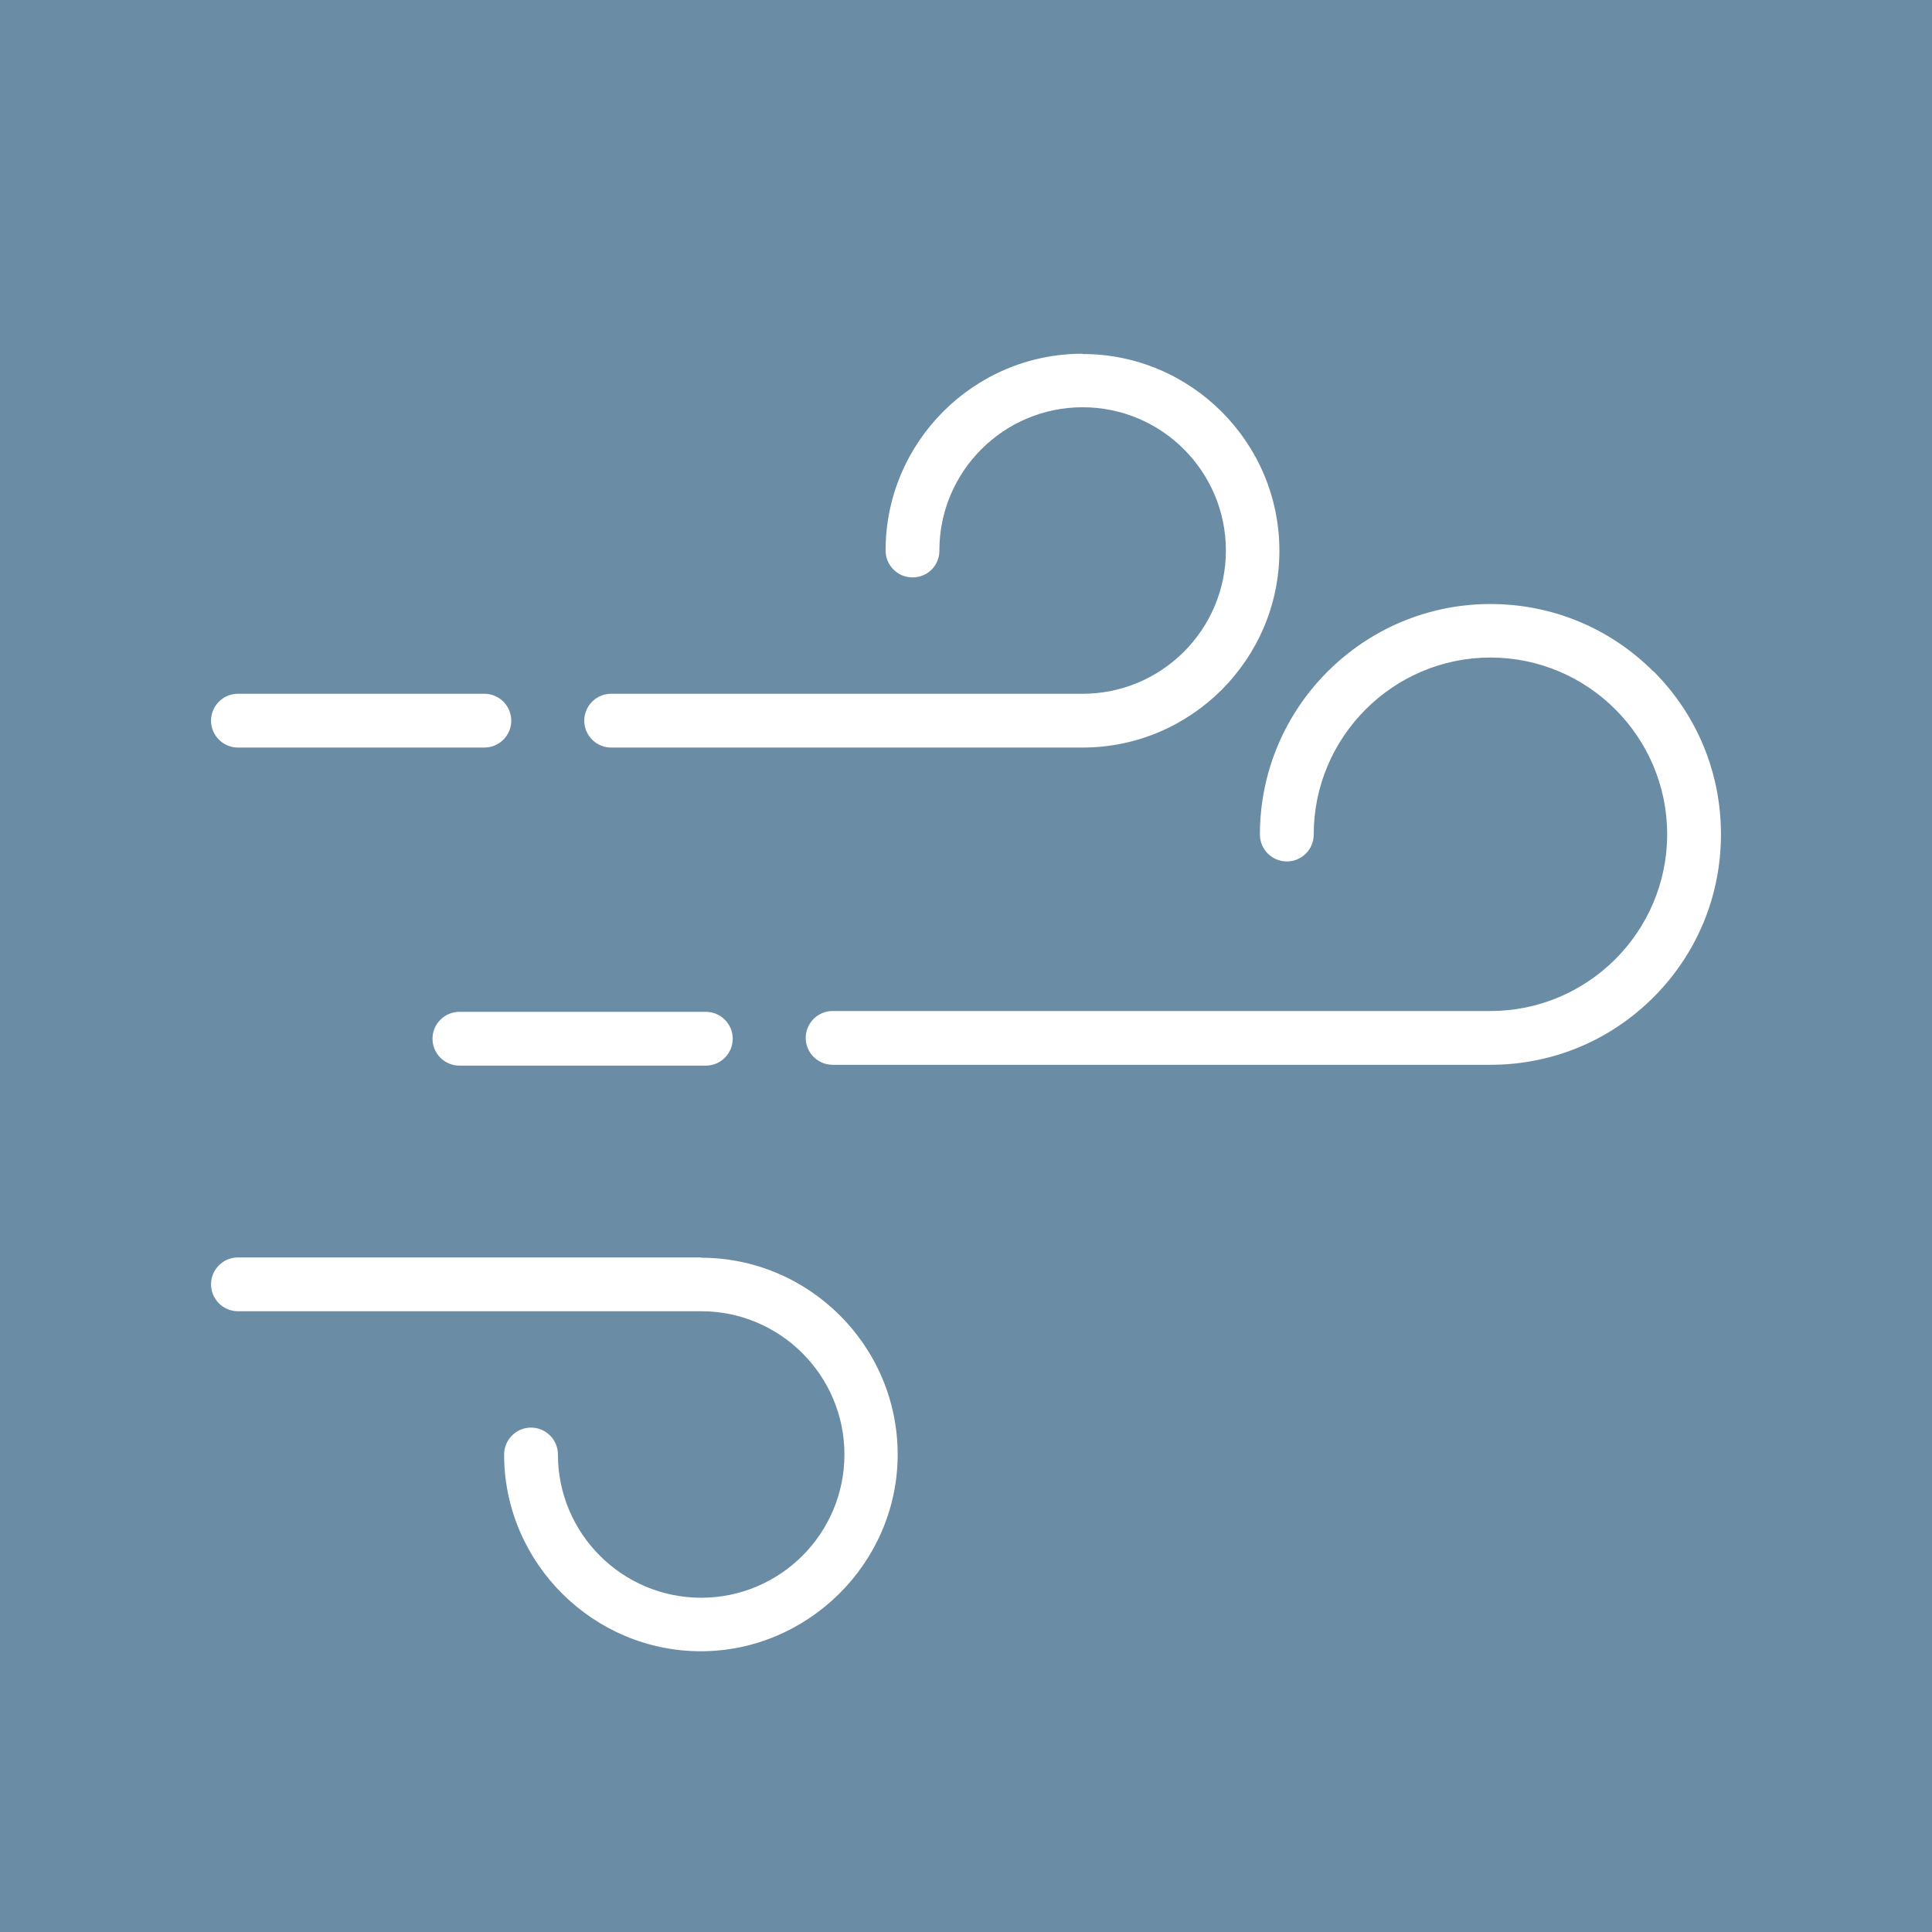<?xml version="1.0" encoding="UTF-8"?>
<svg id="Layer_1" xmlns="http://www.w3.org/2000/svg" viewBox="0 0 70.4 70.4">
  <defs>
    <style>
      .cls-1 {
        fill: #fff;
      }

      .cls-2 {
        fill: #6b8ca5;
      }
    </style>
  </defs>
  <rect class="cls-2" y="0" width="70.4" height="70.4"/>
  <g>
    <path class="cls-1" d="M39.44,12.89c-3.95,0-7.17,3.22-7.17,7.17,0,.54.44.98.98.98s.96-.41.98-.94v-.04c0-2.88,2.34-5.22,5.22-5.22s5.22,2.34,5.22,5.22-2.34,5.22-5.22,5.22h-17.18c-.54,0-.98.44-.98.98s.44.98.98.98h17.18c3.95,0,7.17-3.22,7.17-7.17s-3.22-7.17-7.17-7.17Z"/>
    <path class="cls-1" d="M25.72,36.87h-8.98c-.54,0-.98.44-.98.98s.44.98.98.98h8.98c.54,0,.98-.44.98-.98s-.44-.98-.98-.98Z"/>
    <path class="cls-1" d="M25.54,45.82H8.67c-.54,0-.98.44-.98.98s.44.98.98.98h16.88c2.88,0,5.22,2.34,5.22,5.22s-2.34,5.22-5.22,5.22-5.22-2.34-5.22-5.22c0-.54-.44-.98-.98-.98s-.98.44-.98.98v.11c.06,3.89,3.27,7.06,7.17,7.06s7.17-3.22,7.17-7.17-3.22-7.17-7.17-7.17Z"/>
    <path class="cls-1" d="M60.25,24.47c-1.59-1.59-3.7-2.46-5.94-2.46-4.63,0-8.4,3.77-8.4,8.4,0,.54.44.98.98.98s.97-.43.98-.96v-.02c0-3.55,2.89-6.45,6.44-6.45,3.55,0,6.44,2.89,6.44,6.44,0,3.55-2.89,6.44-6.44,6.44h-23.97c-.54,0-.98.44-.98.98s.44.98.98.98h23.97c2.24,0,4.35-.87,5.94-2.46,1.59-1.59,2.46-3.7,2.46-5.94,0-2.24-.87-4.35-2.46-5.94Z"/>
    <path class="cls-1" d="M17.65,25.28h-8.98c-.54,0-.98.44-.98.98s.44.98.98.98h8.98c.54,0,.98-.44.98-.98s-.44-.98-.98-.98Z"/>
  </g>
</svg>